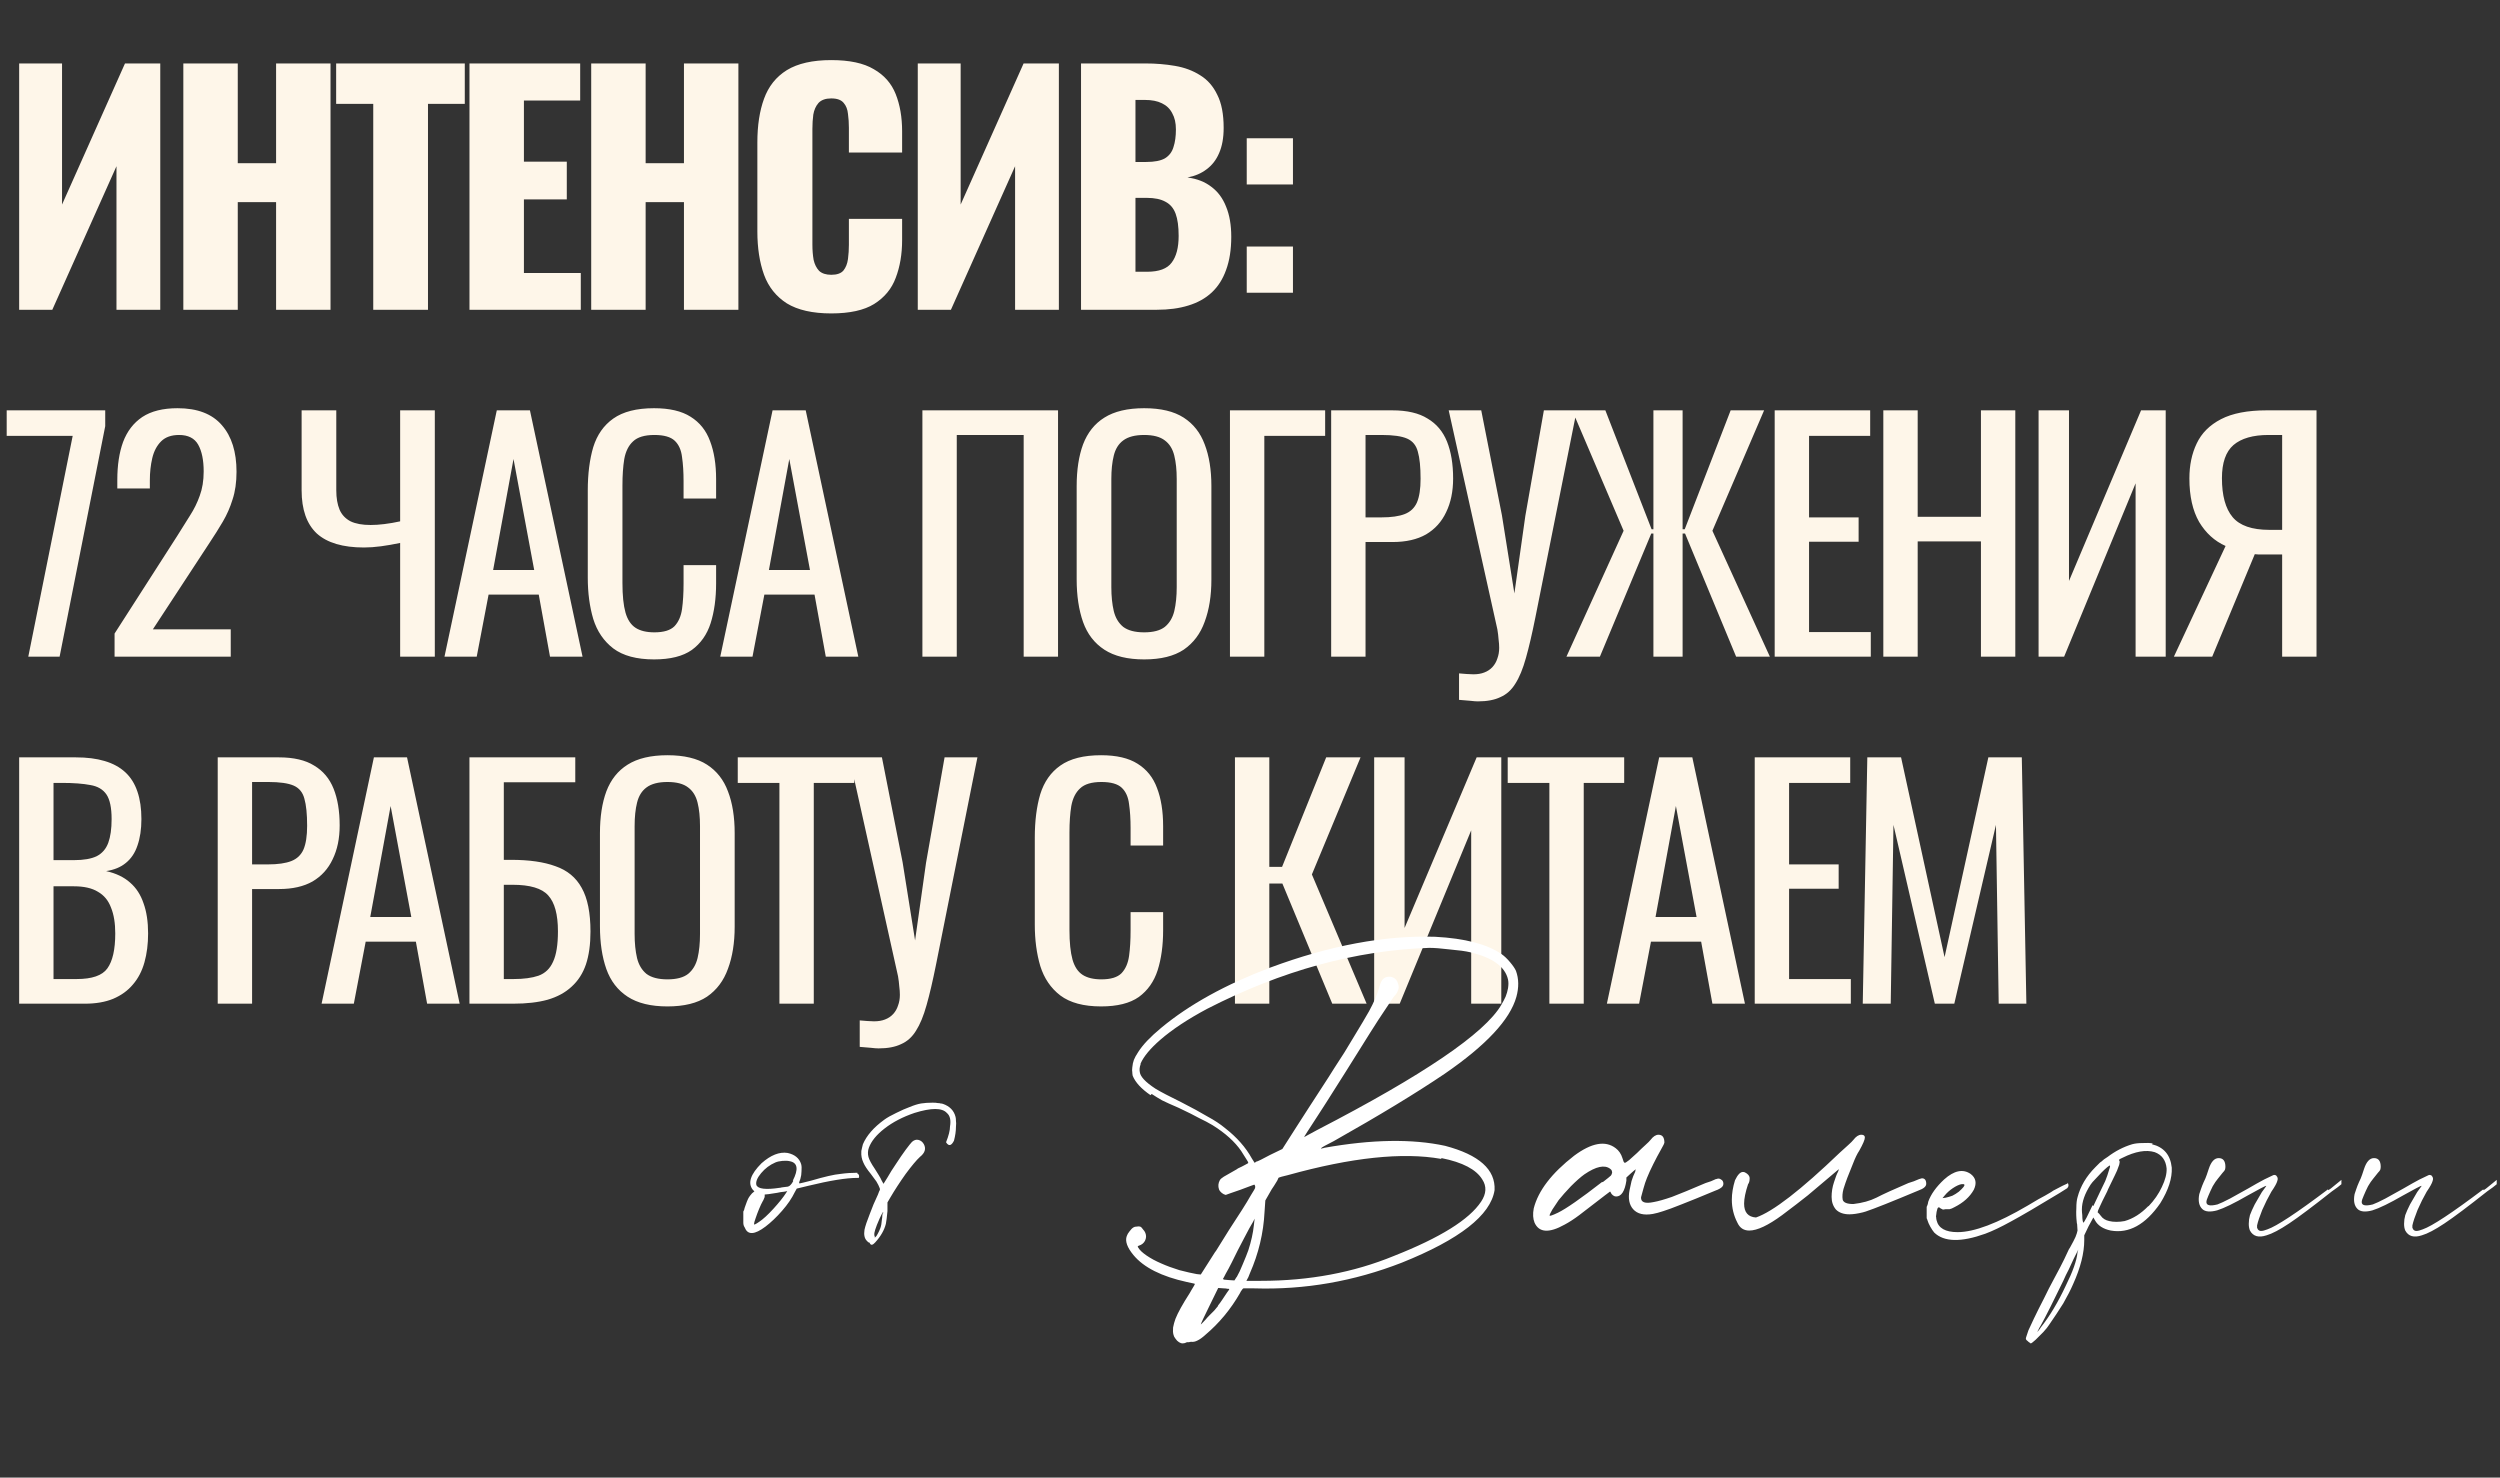 <?xml version="1.0" encoding="UTF-8"?> <svg xmlns="http://www.w3.org/2000/svg" width="670" height="396" viewBox="0 0 670 396" fill="none"><rect x="0" y="0" width="670" height="396" fill="#333333" stroke="none"/><path d="M7.58 175.988L19.479 116.818H1.793V109.972H28.2V114.21L15.974 175.988H7.58ZM30.705 175.988V169.794L47.494 143.632C48.744 141.676 49.885 139.855 50.917 138.171C52.004 136.487 52.873 134.721 53.526 132.873C54.232 130.972 54.585 128.798 54.585 126.353C54.585 123.311 54.096 120.92 53.118 119.181C52.14 117.443 50.428 116.573 47.983 116.573C45.919 116.573 44.316 117.144 43.175 118.285C42.034 119.426 41.246 120.92 40.811 122.767C40.377 124.615 40.159 126.598 40.159 128.717V130.917H31.439V128.635C31.439 124.669 31.955 121.273 32.987 118.448C34.074 115.568 35.785 113.34 38.122 111.765C40.512 110.189 43.664 109.401 47.576 109.401C52.901 109.401 56.867 110.922 59.475 113.965C62.083 116.953 63.387 121.11 63.387 126.435C63.387 129.26 63.034 131.732 62.328 133.851C61.676 135.971 60.806 137.954 59.72 139.801C58.633 141.648 57.438 143.55 56.134 145.506L40.974 168.653H61.839V175.988H30.705ZM107.24 175.988V145.506C105.446 145.887 103.735 146.185 102.105 146.403C100.475 146.62 98.954 146.729 97.541 146.729C91.89 146.729 87.679 145.479 84.908 142.98C82.191 140.426 80.833 136.568 80.833 131.406V109.972H90.124V131.406C90.124 133.471 90.423 135.21 91.021 136.623C91.618 137.981 92.596 139.013 93.955 139.72C95.313 140.372 97.106 140.698 99.334 140.698C100.475 140.698 101.697 140.616 103.001 140.453C104.36 140.29 105.772 140.046 107.24 139.72V109.972H116.531V175.988H107.24ZM119.121 175.988L133.139 109.972H142.023L156.123 175.988H147.402L144.386 159.361H130.939L127.76 175.988H119.121ZM132.161 152.76H143.164L137.622 123.012L132.161 152.76ZM175.291 176.721C170.618 176.721 166.978 175.743 164.37 173.787C161.816 171.831 160.023 169.196 158.99 165.882C158.012 162.567 157.523 158.872 157.523 154.797V131.488C157.523 127.033 158.012 123.148 158.99 119.833C160.023 116.519 161.816 113.965 164.37 112.172C166.978 110.325 170.618 109.401 175.291 109.401C179.42 109.401 182.68 110.162 185.071 111.683C187.516 113.204 189.255 115.378 190.287 118.203C191.374 121.029 191.917 124.424 191.917 128.391V133.607H183.196V128.961C183.196 126.516 183.061 124.37 182.789 122.523C182.572 120.621 181.92 119.154 180.833 118.122C179.746 117.089 177.926 116.573 175.372 116.573C172.764 116.573 170.863 117.144 169.667 118.285C168.472 119.371 167.684 120.947 167.304 123.012C166.978 125.022 166.815 127.386 166.815 130.102V156.264C166.815 159.579 167.086 162.214 167.63 164.17C168.173 166.072 169.069 167.43 170.319 168.245C171.569 169.06 173.253 169.468 175.372 169.468C177.872 169.468 179.665 168.924 180.751 167.838C181.838 166.697 182.517 165.148 182.789 163.192C183.061 161.236 183.196 158.954 183.196 156.346V151.456H191.917V156.346C191.917 160.367 191.428 163.926 190.45 167.023C189.472 170.065 187.788 172.456 185.397 174.195C183.006 175.879 179.638 176.721 175.291 176.721ZM193.029 175.988L207.048 109.972H215.931L230.031 175.988H221.311L218.295 159.361H204.847L201.669 175.988H193.029ZM206.07 152.76H217.072L211.53 123.012L206.07 152.76ZM247.204 175.988V109.972H283.553V175.988H274.344V116.573H256.413V175.988H247.204ZM306.64 176.721C302.185 176.721 298.626 175.852 295.963 174.113C293.301 172.375 291.399 169.902 290.258 166.697C289.117 163.437 288.547 159.633 288.547 155.286V130.265C288.547 125.919 289.117 122.197 290.258 119.1C291.454 115.948 293.355 113.558 295.963 111.928C298.626 110.243 302.185 109.401 306.64 109.401C311.096 109.401 314.627 110.243 317.235 111.928C319.843 113.612 321.718 116.003 322.859 119.1C324.054 122.197 324.652 125.919 324.652 130.265V155.368C324.652 159.66 324.054 163.409 322.859 166.615C321.718 169.821 319.843 172.32 317.235 174.113C314.627 175.852 311.096 176.721 306.64 176.721ZM306.64 169.468C309.085 169.468 310.933 168.979 312.182 168.001C313.432 166.968 314.274 165.556 314.709 163.763C315.143 161.915 315.361 159.769 315.361 157.324V128.391C315.361 125.946 315.143 123.854 314.709 122.115C314.274 120.322 313.432 118.964 312.182 118.04C310.933 117.062 309.085 116.573 306.64 116.573C304.195 116.573 302.321 117.062 301.016 118.04C299.767 118.964 298.925 120.322 298.49 122.115C298.055 123.854 297.838 125.946 297.838 128.391V157.324C297.838 159.769 298.055 161.915 298.49 163.763C298.925 165.556 299.767 166.968 301.016 168.001C302.321 168.979 304.195 169.468 306.64 169.468ZM329.629 175.988V109.972H355.139V116.818H338.838V175.988H329.629ZM356.753 175.988V109.972H373.135C377.102 109.972 380.253 110.705 382.589 112.172C384.98 113.585 386.719 115.649 387.805 118.366C388.892 121.083 389.436 124.37 389.436 128.228C389.436 131.705 388.811 134.721 387.561 137.275C386.366 139.828 384.573 141.811 382.182 143.224C379.791 144.583 376.803 145.262 373.217 145.262H365.963V175.988H356.753ZM365.963 138.66H370.201C372.864 138.66 374.955 138.361 376.477 137.764C377.998 137.166 379.085 136.134 379.737 134.666C380.389 133.145 380.715 131.026 380.715 128.309C380.715 125.158 380.47 122.74 379.981 121.056C379.547 119.371 378.596 118.203 377.129 117.551C375.662 116.899 373.38 116.573 370.283 116.573H365.963V138.66ZM391.022 187.561V180.47C391.783 180.525 392.462 180.579 393.06 180.633C393.712 180.688 394.309 180.715 394.853 180.715C395.994 180.715 396.972 180.552 397.787 180.226C398.656 179.9 399.39 179.411 399.987 178.759C400.585 178.107 401.02 177.346 401.291 176.477C401.617 175.607 401.78 174.657 401.78 173.624C401.78 172.918 401.726 172.157 401.617 171.342C401.563 170.527 401.454 169.631 401.291 168.653L388.251 109.972H396.972L402.514 138.09L405.856 159.035L408.79 138.253L413.761 109.972H422.563L411.479 165.474C410.61 169.821 409.768 173.434 408.953 176.314C408.138 179.248 407.187 181.557 406.1 183.241C405.068 184.926 403.736 186.121 402.106 186.828C400.531 187.588 398.52 187.969 396.075 187.969C395.586 187.969 394.88 187.914 393.956 187.806C393.087 187.751 392.109 187.67 391.022 187.561ZM419.804 175.988L435.127 142.246L421.353 109.972H430.237L442.625 141.839H443.114V109.972H450.938V141.839H451.508L463.815 109.972H472.78L458.925 142.246L474.329 175.988H465.282L451.59 142.98H450.938V175.988H443.114V142.98H442.543L428.77 175.988H419.804ZM475.615 175.988V109.972H501.207V116.818H484.825V138.66H498.11V145.18H484.825V169.386H501.37V175.988H475.615ZM504.73 175.988V109.972H513.939V138.497H530.892V109.972H540.101V175.988H530.892V145.099H513.939V175.988H504.73ZM546.34 175.988V109.972H554.49V155.694L573.806 109.972H580.408V175.988H572.339V129.532L553.186 175.988H546.34ZM582.602 175.988L596.457 146.321C593.523 145.017 591.159 142.871 589.366 139.883C587.628 136.84 586.758 132.955 586.758 128.228C586.758 124.696 587.41 121.572 588.714 118.855C590.018 116.084 592.192 113.911 595.235 112.335C598.277 110.759 602.352 109.972 607.46 109.972H620.826V175.988H611.616V148.603H606.4C606.292 148.603 605.938 148.603 605.341 148.603C604.743 148.549 604.39 148.522 604.281 148.522L592.871 175.988H582.602ZM608.193 142.002H611.616V116.573H607.949C603.819 116.573 600.695 117.47 598.576 119.263C596.511 121.056 595.479 124.017 595.479 128.146C595.479 132.819 596.43 136.297 598.332 138.579C600.233 140.861 603.521 142.002 608.193 142.002ZM5.135 268.988V202.972H20.294C23.282 202.972 25.863 203.298 28.037 203.95C30.264 204.602 32.112 205.607 33.579 206.965C35.046 208.323 36.132 210.062 36.839 212.181C37.545 214.246 37.898 216.691 37.898 219.516C37.898 222.233 37.545 224.597 36.839 226.607C36.187 228.563 35.154 230.112 33.742 231.253C32.383 232.394 30.617 233.127 28.444 233.453C31.106 234.051 33.253 235.083 34.883 236.55C36.513 237.963 37.708 239.81 38.469 242.092C39.284 244.32 39.691 247.01 39.691 250.161C39.691 252.986 39.365 255.567 38.713 257.904C38.061 260.24 37.029 262.223 35.616 263.853C34.258 265.483 32.492 266.76 30.319 267.684C28.2 268.553 25.673 268.988 22.739 268.988H5.135ZM14.344 262.386H20.538C24.668 262.386 27.412 261.435 28.77 259.534C30.183 257.578 30.889 254.453 30.889 250.161C30.889 247.39 30.509 245.081 29.748 243.233C29.042 241.332 27.873 239.919 26.244 238.995C24.668 238.017 22.522 237.528 19.805 237.528H14.344V262.386ZM14.344 230.519H19.805C22.413 230.519 24.451 230.166 25.918 229.46C27.384 228.699 28.417 227.503 29.015 225.873C29.612 224.243 29.911 222.124 29.911 219.516C29.911 216.474 29.449 214.273 28.526 212.915C27.602 211.556 26.162 210.714 24.206 210.388C22.25 210.008 19.696 209.818 16.545 209.818H14.344V230.519ZM58.349 268.988V202.972H74.731C78.698 202.972 81.849 203.705 84.185 205.172C86.576 206.585 88.315 208.649 89.401 211.366C90.488 214.083 91.031 217.37 91.031 221.228C91.031 224.705 90.407 227.721 89.157 230.275C87.962 232.828 86.169 234.811 83.778 236.224C81.387 237.583 78.399 238.262 74.813 238.262H67.559V268.988H58.349ZM67.559 231.66H71.797C74.46 231.66 76.551 231.361 78.073 230.764C79.594 230.166 80.681 229.134 81.333 227.666C81.985 226.145 82.311 224.026 82.311 221.309C82.311 218.158 82.066 215.74 81.577 214.056C81.143 212.371 80.192 211.203 78.725 210.551C77.258 209.899 74.976 209.573 71.879 209.573H67.559V231.66ZM86.186 268.988L100.204 202.972H109.088L123.188 268.988H114.467L111.451 252.361H98.004L94.825 268.988H86.186ZM99.226 245.76H110.229L104.687 216.012L99.226 245.76ZM125.811 268.988V202.972H154.174V209.655H135.021V230.438H137.058C141.84 230.438 145.779 231.008 148.876 232.149C152.027 233.236 154.364 235.165 155.885 237.936C157.461 240.707 158.249 244.619 158.249 249.672C158.249 253.095 157.841 256.029 157.026 258.474C156.211 260.865 154.934 262.848 153.196 264.424C151.511 265.999 149.365 267.168 146.757 267.928C144.203 268.635 141.133 268.988 137.547 268.988H125.811ZM135.021 262.386H137.629C140.345 262.386 142.573 262.087 144.312 261.49C146.105 260.838 147.409 259.588 148.224 257.741C149.093 255.893 149.528 253.176 149.528 249.59C149.528 245.081 148.659 241.875 146.92 239.973C145.236 238.072 142.057 237.121 137.384 237.121H135.021V262.386ZM178.88 269.721C174.425 269.721 170.866 268.852 168.203 267.113C165.541 265.375 163.639 262.902 162.498 259.697C161.357 256.437 160.787 252.633 160.787 248.286V223.265C160.787 218.919 161.357 215.197 162.498 212.1C163.694 208.948 165.595 206.558 168.203 204.928C170.866 203.243 174.425 202.401 178.88 202.401C183.335 202.401 186.867 203.243 189.475 204.928C192.083 206.612 193.958 209.003 195.099 212.1C196.294 215.197 196.892 218.919 196.892 223.265V248.368C196.892 252.66 196.294 256.409 195.099 259.615C193.958 262.821 192.083 265.32 189.475 267.113C186.867 268.852 183.335 269.721 178.88 269.721ZM178.88 262.468C181.325 262.468 183.172 261.979 184.422 261.001C185.672 259.968 186.514 258.556 186.949 256.763C187.383 254.915 187.601 252.769 187.601 250.324V221.391C187.601 218.946 187.383 216.854 186.949 215.115C186.514 213.322 185.672 211.964 184.422 211.04C183.172 210.062 181.325 209.573 178.88 209.573C176.435 209.573 174.56 210.062 173.256 211.04C172.007 211.964 171.165 213.322 170.73 215.115C170.295 216.854 170.078 218.946 170.078 221.391V250.324C170.078 252.769 170.295 254.915 170.73 256.763C171.165 258.556 172.007 259.968 173.256 261.001C174.56 261.979 176.435 262.468 178.88 262.468ZM208.883 268.988V209.818H197.718V202.972H228.933V209.818H218.093V268.988H208.883ZM230.407 280.561V273.47C231.168 273.525 231.847 273.579 232.444 273.633C233.096 273.688 233.694 273.715 234.237 273.715C235.378 273.715 236.356 273.552 237.171 273.226C238.041 272.9 238.774 272.411 239.372 271.759C239.97 271.107 240.404 270.346 240.676 269.477C241.002 268.607 241.165 267.657 241.165 266.624C241.165 265.918 241.111 265.157 241.002 264.342C240.948 263.527 240.839 262.631 240.676 261.653L227.636 202.972H236.356L241.899 231.09L245.24 252.035L248.174 231.253L253.146 202.972H261.948L250.864 258.474C249.994 262.821 249.152 266.434 248.337 269.314C247.522 272.248 246.571 274.557 245.485 276.241C244.452 277.926 243.121 279.121 241.491 279.828C239.915 280.588 237.905 280.969 235.46 280.969C234.971 280.969 234.265 280.914 233.341 280.806C232.472 280.751 231.494 280.67 230.407 280.561ZM295.092 269.721C290.419 269.721 286.779 268.743 284.17 266.787C281.617 264.831 279.824 262.196 278.791 258.882C277.813 255.567 277.324 251.872 277.324 247.797V224.488C277.324 220.033 277.813 216.148 278.791 212.833C279.824 209.519 281.617 206.965 284.17 205.172C286.779 203.325 290.419 202.401 295.092 202.401C299.221 202.401 302.481 203.162 304.872 204.683C307.317 206.204 309.056 208.378 310.088 211.203C311.175 214.029 311.718 217.424 311.718 221.391V226.607H302.997V221.961C302.997 219.516 302.862 217.37 302.59 215.523C302.373 213.621 301.721 212.154 300.634 211.122C299.547 210.089 297.727 209.573 295.173 209.573C292.565 209.573 290.663 210.144 289.468 211.285C288.273 212.371 287.485 213.947 287.105 216.012C286.779 218.022 286.616 220.386 286.616 223.102V249.264C286.616 252.579 286.887 255.214 287.431 257.17C287.974 259.072 288.87 260.43 290.12 261.245C291.37 262.06 293.054 262.468 295.173 262.468C297.673 262.468 299.466 261.924 300.552 260.838C301.639 259.697 302.318 258.148 302.59 256.192C302.862 254.236 302.997 251.954 302.997 249.346V244.456H311.718V249.346C311.718 253.367 311.229 256.926 310.251 260.023C309.273 263.065 307.589 265.456 305.198 267.195C302.807 268.879 299.438 269.721 295.092 269.721ZM330.966 268.988V202.972H340.175V232.312H343.598L355.416 202.972H364.626L351.586 234.35L366.256 268.988H357.046L343.68 236.795H340.175V268.988H330.966ZM368.278 268.988V202.972H376.428V248.694L395.744 202.972H402.346V268.988H394.277V222.532L375.124 268.988H368.278ZM415.232 268.988V209.818H404.066V202.972H435.281V209.818H424.442V268.988H415.232ZM430.642 268.988L444.66 202.972H453.543L467.643 268.988H458.923L455.907 252.361H442.459L439.281 268.988H430.642ZM443.682 245.76H454.684L449.142 216.012L443.682 245.76ZM470.267 268.988V202.972H495.858V209.818H479.476V231.66H492.761V238.18H479.476V262.386H496.021V268.988H470.267ZM499.218 268.988L500.441 202.972H509.487L521.142 256.518L532.878 202.972H541.843L543.066 268.988H535.649L534.916 221.065L523.75 268.988H518.534L507.45 221.065L506.716 268.988H499.218Z" fill="#FEF6E9"></path><path d="M5.135 83.019V17.002H16.626V54.819L33.497 17.002H42.951V83.019H31.215V44.55L14.018 83.019H5.135ZM49.133 83.019V17.002H63.721V43.735H73.991V17.002H88.579V83.019H73.991V54.167H63.721V83.019H49.133ZM100.03 83.019V27.842H90.087V17.002H124.562V27.842H114.7V83.019H100.03ZM125.821 83.019V17.002H155.488V26.945H140.41V43.327H151.902V53.434H140.41V73.157H155.651V83.019H125.821ZM158.443 83.019V17.002H173.032V43.735H183.301V17.002H197.89V83.019H183.301V54.167H173.032V83.019H158.443ZM222.777 83.997C217.778 83.997 213.812 83.1 210.878 81.307C207.998 79.46 205.96 76.906 204.765 73.646C203.57 70.332 202.972 66.447 202.972 61.991V38.193C202.972 33.629 203.57 29.716 204.765 26.456C205.96 23.142 207.998 20.588 210.878 18.795C213.812 17.002 217.778 16.106 222.777 16.106C227.667 16.106 231.47 16.921 234.187 18.551C236.958 20.127 238.914 22.354 240.055 25.234C241.196 28.114 241.767 31.428 241.767 35.177V40.882H227.504V34.281C227.504 32.977 227.422 31.727 227.259 30.532C227.151 29.336 226.77 28.358 226.118 27.598C225.466 26.782 224.353 26.375 222.777 26.375C221.256 26.375 220.114 26.782 219.354 27.598C218.647 28.413 218.186 29.445 217.968 30.695C217.805 31.89 217.724 33.167 217.724 34.525V65.577C217.724 67.044 217.832 68.403 218.05 69.652C218.321 70.848 218.81 71.826 219.517 72.586C220.277 73.293 221.364 73.646 222.777 73.646C224.298 73.646 225.385 73.266 226.037 72.505C226.689 71.69 227.096 70.657 227.259 69.408C227.422 68.158 227.504 66.881 227.504 65.577V58.65H241.767V64.355C241.767 68.104 241.196 71.472 240.055 74.461C238.969 77.395 237.04 79.731 234.269 81.47C231.552 83.154 227.721 83.997 222.777 83.997ZM245.962 83.019V17.002H257.454V54.819L274.325 17.002H283.779V83.019H272.043V44.55L254.846 83.019H245.962ZM289.716 83.019V17.002H306.913C309.738 17.002 312.4 17.22 314.9 17.654C317.453 18.089 319.708 18.931 321.664 20.181C323.62 21.376 325.142 23.115 326.228 25.397C327.37 27.625 327.94 30.586 327.94 34.281C327.94 36.943 327.533 39.198 326.717 41.045C325.957 42.838 324.843 44.278 323.376 45.365C321.963 46.452 320.252 47.185 318.241 47.565C320.795 47.891 322.941 48.734 324.68 50.092C326.419 51.396 327.723 53.162 328.592 55.389C329.516 57.617 329.978 60.307 329.978 63.458C329.978 66.881 329.516 69.843 328.592 72.342C327.723 74.787 326.446 76.797 324.761 78.373C323.077 79.949 320.985 81.117 318.486 81.877C316.041 82.638 313.215 83.019 310.01 83.019H289.716ZM304.305 72.831H307.402C310.607 72.831 312.808 72.016 314.003 70.386C315.253 68.756 315.878 66.365 315.878 63.214C315.878 60.714 315.606 58.731 315.063 57.264C314.519 55.797 313.623 54.737 312.373 54.086C311.124 53.379 309.439 53.026 307.32 53.026H304.305V72.831ZM304.305 43.409H307.157C309.385 43.409 311.069 43.083 312.21 42.431C313.351 41.724 314.112 40.719 314.492 39.415C314.927 38.111 315.144 36.535 315.144 34.688C315.144 32.949 314.818 31.51 314.166 30.369C313.569 29.173 312.645 28.277 311.395 27.679C310.2 27.081 308.678 26.782 306.831 26.782H304.305V43.409ZM334.125 49.44V37.052H346.513V49.44H334.125ZM334.125 78.454V66.066H346.513V78.454H334.125Z" fill="#FEF6E9"></path><path d="M229.767 314.297V314.509C229.979 314.58 230.121 314.721 230.191 314.934C230.262 315.146 230.262 315.358 230.191 315.57C230.121 315.712 229.979 315.747 229.767 315.676C226.796 315.676 222.41 316.384 216.61 317.798L213.532 318.541L213.002 319.496C212.224 321.123 211.092 322.786 209.606 324.483C208.121 326.181 206.635 327.596 205.15 328.728C202.25 330.921 200.41 331.027 199.632 329.046C199.491 328.834 199.385 328.622 199.314 328.409C199.243 328.197 199.208 327.949 199.208 327.667C199.208 327.384 199.208 326.995 199.208 326.499V324.695C199.208 324.695 199.278 324.554 199.42 324.271C199.491 323.917 199.597 323.564 199.738 323.21C199.88 322.786 200.021 322.396 200.163 322.043C200.304 321.689 200.41 321.441 200.481 321.3C200.623 321.017 200.799 320.734 201.012 320.451C201.224 320.168 201.401 319.956 201.542 319.814L202.179 319.284L201.754 318.86C200.34 317.091 201.118 314.721 204.089 311.75C206.565 309.557 208.899 308.638 211.092 308.991C213.002 309.416 214.204 310.406 214.7 311.962C214.841 312.458 214.876 313.094 214.806 313.872C214.806 314.58 214.7 315.287 214.487 315.995C214.346 316.348 214.24 316.631 214.169 316.843C214.169 317.056 214.204 317.162 214.275 317.162C214.346 317.162 214.664 317.091 215.23 316.95C215.796 316.808 216.503 316.631 217.352 316.419C220.96 315.358 223.577 314.757 225.204 314.615C226.69 314.403 228.211 314.297 229.767 314.297ZM210.667 319.708L210.986 319.178L210.667 319.284C210.385 319.355 209.889 319.425 209.182 319.496C208.545 319.638 207.944 319.744 207.378 319.814C206.812 319.885 206.352 319.956 205.999 320.027L204.938 320.133V320.663C204.938 320.805 204.867 321.017 204.725 321.3C204.655 321.512 204.549 321.724 204.407 321.937C204.124 322.432 203.806 323.104 203.452 323.953C203.098 324.802 202.78 325.65 202.497 326.499C202.214 327.277 202.073 327.808 202.073 328.091C202.073 328.303 202.532 328.091 203.452 327.454C204.513 326.747 205.786 325.58 207.272 323.953C208.758 322.326 209.889 320.911 210.667 319.708ZM212.577 316.419H212.471C214.028 313.377 213.78 311.644 211.729 311.22C211.163 311.078 210.491 311.043 209.712 311.114C208.934 311.184 208.298 311.326 207.803 311.538C206.317 312.175 205.044 313.13 203.983 314.403C202.922 315.676 202.497 316.737 202.709 317.586C203.134 318.647 205.221 318.895 208.97 318.329C209.111 318.329 209.288 318.294 209.5 318.223C210.278 318.152 210.844 318.081 211.198 318.011C211.552 317.869 211.799 317.692 211.941 317.48C212.153 317.268 212.365 316.95 212.577 316.525C212.577 316.454 212.577 316.419 212.577 316.419ZM253.543 306.126C254.25 304.358 254.604 302.943 254.604 301.882C254.887 300.184 254.604 298.982 253.755 298.274C252.482 296.86 249.581 296.86 245.054 298.274C241.942 299.336 239.289 300.715 237.096 302.413C234.903 304.11 233.488 305.844 232.852 307.612C232.569 308.39 232.533 309.204 232.745 310.053C232.958 310.831 233.524 311.892 234.443 313.236C234.797 313.802 235.151 314.368 235.504 314.934C235.858 315.499 236.106 315.959 236.247 316.313L236.778 317.268L237.839 315.57C238.475 314.438 239.253 313.2 240.173 311.856C241.093 310.442 241.942 309.204 242.72 308.143C243.569 307.011 244.134 306.303 244.417 306.02C244.983 305.525 245.549 305.348 246.115 305.49C246.752 305.631 247.247 306.02 247.601 306.657C248.237 307.86 247.884 308.991 246.54 310.053C245.62 310.901 244.347 312.422 242.72 314.615C241.163 316.808 239.784 318.93 238.581 320.982L237.839 322.255V324.589C237.768 325.297 237.697 325.969 237.626 326.605C237.556 327.171 237.485 327.631 237.414 327.985C236.99 329.683 236.035 331.345 234.549 332.972C233.913 333.679 233.453 333.785 233.17 333.29C233.099 333.078 232.993 332.972 232.852 332.972C232.781 332.972 232.71 332.937 232.639 332.866C232.569 332.795 232.463 332.689 232.321 332.548C231.684 331.911 231.472 330.921 231.684 329.576C231.897 328.586 232.356 327.207 233.064 325.438C233.7 323.67 234.443 321.901 235.292 320.133C235.434 319.779 235.54 319.496 235.61 319.284C235.752 319.072 235.823 318.895 235.823 318.753C235.823 318.612 235.787 318.47 235.717 318.329C235.575 317.905 235.292 317.339 234.868 316.631C234.372 315.924 233.877 315.252 233.382 314.615C232.392 313.413 231.72 312.387 231.366 311.538C230.942 310.618 230.765 309.663 230.836 308.673V308.461C230.906 308.107 230.977 307.789 231.048 307.506C231.118 307.152 231.189 306.869 231.26 306.657C232.25 304.323 234.16 302.13 236.99 300.078C237.768 299.512 238.829 298.911 240.173 298.274C241.588 297.567 242.79 297.037 243.781 296.683C244.983 296.188 246.009 295.869 246.858 295.728C247.778 295.586 248.803 295.516 249.935 295.516C250.572 295.516 251.032 295.551 251.314 295.622C251.668 295.622 251.916 295.657 252.057 295.728C252.269 295.728 252.482 295.763 252.694 295.834C254.533 296.471 255.665 297.638 256.089 299.336C256.16 299.619 256.195 299.972 256.195 300.397C256.266 300.75 256.266 301.281 256.195 301.988C256.195 303.12 256.019 304.358 255.665 305.702C254.958 307.117 254.25 307.258 253.543 306.126ZM236.565 325.12L236.672 325.226C236.813 324.448 236.495 324.908 235.717 326.605C235.151 327.879 234.762 328.869 234.549 329.576C234.337 330.213 234.266 330.708 234.337 331.062C234.337 331.203 234.372 331.31 234.443 331.38C234.443 331.451 234.443 331.522 234.443 331.593C234.443 331.663 234.443 331.699 234.443 331.699C234.443 331.699 234.479 331.663 234.549 331.593C234.62 331.522 234.726 331.416 234.868 331.274C234.938 331.133 235.045 330.956 235.186 330.744C235.469 330.249 235.717 329.718 235.929 329.152C236.141 328.586 236.282 327.808 236.353 326.818C236.424 326.464 236.459 326.11 236.459 325.757C236.53 325.403 236.565 325.191 236.565 325.12ZM308.655 293.181L308.336 293.5C305.86 291.802 304.269 290.069 303.561 288.3C303.491 287.947 303.455 287.628 303.455 287.345C303.384 287.062 303.384 286.638 303.455 286.072C303.526 285.294 303.667 284.622 303.88 284.056C304.092 283.49 304.481 282.783 305.047 281.934C306.249 280.024 308.301 277.866 311.201 275.461C318.699 269.236 328.426 263.86 340.381 259.333C356.368 253.391 371.117 250.632 384.628 251.056C392.622 251.481 398.564 253.037 402.454 255.725C403.162 256.22 403.905 256.928 404.683 257.847C405.461 258.767 405.991 259.545 406.274 260.181C407.053 262.304 407.088 264.638 406.381 267.185C404.683 273.268 398.281 280.13 387.175 287.77C379.535 292.934 369.632 298.946 357.464 305.808C356.545 306.303 355.731 306.728 355.024 307.081C354.387 307.435 354.069 307.647 354.069 307.718C353.998 307.789 354.034 307.824 354.175 307.824C354.317 307.753 354.458 307.718 354.6 307.718C354.741 307.647 354.847 307.612 354.918 307.612C367.651 305.348 378.439 305.172 387.281 307.081C396.406 309.487 400.827 313.448 400.545 318.966C399.483 325.686 391.207 332.158 375.715 338.383C362.841 343.406 349.648 345.705 336.137 345.281C335.429 345.281 334.793 345.281 334.227 345.281C333.732 345.281 333.413 345.281 333.272 345.281C333.13 345.281 332.883 345.564 332.529 346.129C332.458 346.271 332.387 346.412 332.317 346.554C329.841 350.869 326.764 354.583 323.085 357.695C322.236 358.473 321.494 359.004 320.857 359.287C320.291 359.57 319.761 359.676 319.265 359.605C319.053 359.605 318.841 359.641 318.629 359.711C318.417 359.711 318.24 359.711 318.098 359.711C317.32 360.136 316.613 360.136 315.976 359.711C315.622 359.499 315.304 359.181 315.021 358.756C314.738 358.403 314.561 358.049 314.491 357.695C314.349 357.2 314.314 356.563 314.384 355.785C314.526 355.007 314.738 354.229 315.021 353.451C315.658 351.824 316.931 349.525 318.841 346.554C318.982 346.342 319.124 346.094 319.265 345.811C319.548 345.387 319.761 345.033 319.902 344.75C320.114 344.396 320.22 344.184 320.22 344.113C320.22 344.043 320.008 343.972 319.584 343.901C319.159 343.83 318.664 343.724 318.098 343.583C311.307 342.097 306.532 339.692 303.774 336.367C302.076 334.316 301.475 332.618 301.97 331.274C302.111 330.85 302.359 330.425 302.712 330.001C303.066 329.506 303.42 329.152 303.774 328.94C303.986 328.798 304.269 328.728 304.622 328.728C304.976 328.657 305.294 328.657 305.577 328.728C305.86 328.869 306.108 329.117 306.32 329.47C306.603 329.753 306.815 330.072 306.957 330.425C307.24 331.133 307.204 331.84 306.851 332.548C306.497 333.184 305.966 333.609 305.259 333.821C305.047 333.892 304.941 333.962 304.941 334.033C304.87 334.033 304.905 334.139 305.047 334.351C305.401 334.988 306.143 335.695 307.275 336.474C308.407 337.252 309.716 337.959 311.201 338.596C312.616 339.232 314.243 339.834 316.082 340.4C317.992 340.895 319.548 341.248 320.751 341.461L321.812 341.567L325.526 335.731C325.597 335.589 325.703 335.448 325.844 335.306C326.905 333.609 328.072 331.734 329.346 329.683C330.69 327.631 331.857 325.827 332.847 324.271C333.838 322.715 334.651 321.371 335.288 320.239C335.995 319.107 336.349 318.506 336.349 318.435C336.42 318.152 336.42 317.94 336.349 317.798C336.278 317.586 336.207 317.48 336.137 317.48C336.066 317.48 335.677 317.622 334.969 317.905C334.262 318.187 333.413 318.506 332.423 318.86C331.362 319.213 330.442 319.532 329.664 319.814C328.957 320.097 328.568 320.239 328.497 320.239C328.143 320.168 327.789 319.991 327.436 319.708C327.082 319.425 326.834 319.107 326.693 318.753C326.41 317.905 326.481 317.091 326.905 316.313C327.047 316.03 327.4 315.712 327.966 315.358C328.532 315.004 329.523 314.438 330.937 313.66C331.22 313.519 331.503 313.342 331.786 313.13C332.564 312.776 333.201 312.458 333.696 312.175C334.262 311.892 334.545 311.715 334.545 311.644C334.545 311.503 334.333 311.114 333.908 310.477C333.484 309.77 333.06 309.098 332.635 308.461C330.937 305.985 328.391 303.686 324.995 301.564C323.934 300.927 322.732 300.291 321.388 299.654C320.114 298.946 318.275 298.027 315.87 296.895C313.889 296.046 312.404 295.374 311.413 294.879C310.423 294.313 309.503 293.747 308.655 293.181ZM326.481 349.949H326.375C326.728 349.525 327.117 348.994 327.542 348.358C328.037 347.65 328.461 347.014 328.815 346.448C329.24 345.882 329.452 345.564 329.452 345.493C329.452 345.422 329.275 345.387 328.921 345.387C328.638 345.316 328.32 345.281 327.966 345.281L326.481 345.174L324.146 349.949C323.51 351.293 322.944 352.461 322.449 353.451C322.024 354.371 321.812 354.866 321.812 354.936C321.812 355.007 322.236 354.583 323.085 353.663C323.368 353.309 323.722 352.92 324.146 352.496C324.571 352.071 324.995 351.647 325.42 351.223C325.844 350.727 326.198 350.303 326.481 349.949ZM331.362 342.31L331.468 342.203C331.963 341.355 332.494 340.223 333.06 338.808C333.696 337.322 334.191 336.084 334.545 335.094C335.323 332.689 335.818 330.461 336.031 328.409L336.243 326.605L335.818 327.454C335.323 328.232 334.51 329.718 333.378 331.911C332.246 334.033 331.15 336.191 330.088 338.383C329.523 339.515 328.992 340.506 328.497 341.355C328.072 342.203 327.825 342.663 327.754 342.734C327.754 342.805 327.86 342.875 328.072 342.946C328.285 342.946 328.674 342.982 329.24 343.052L330.831 343.158L331.362 342.31ZM386.326 310.371L386.22 310.583C375.892 308.744 362.204 310.194 345.156 314.934C344.519 315.075 343.953 315.216 343.458 315.358C342.963 315.499 342.68 315.606 342.609 315.676C342.609 315.747 342.503 315.995 342.291 316.419C342.079 316.773 341.796 317.233 341.442 317.798C341.23 318.081 341.018 318.4 340.805 318.753L339.108 321.724L338.895 324.802C338.613 330.461 337.304 335.943 334.969 341.248C334.828 341.602 334.687 341.956 334.545 342.31C334.262 342.805 334.121 343.088 334.121 343.158C334.05 343.158 334.014 343.194 334.014 343.264C334.085 343.264 334.156 343.264 334.227 343.264C334.368 343.264 334.545 343.264 334.757 343.264C334.969 343.264 335.359 343.264 335.924 343.264C336.561 343.264 337.233 343.264 337.94 343.264C350.886 343.264 362.77 341.036 373.593 336.58C385.972 331.699 393.754 326.853 396.937 322.043C398.352 319.921 398.458 317.94 397.255 316.101C395.628 313.413 391.985 311.503 386.326 310.371ZM305.684 285.011V285.223C305.401 286.001 305.33 286.709 305.471 287.345C305.542 287.911 305.896 288.548 306.532 289.255C307.24 290.033 308.301 290.882 309.716 291.802C311.13 292.651 313.429 293.853 316.613 295.41C319.513 296.895 321.847 298.168 323.616 299.229C325.455 300.22 327.011 301.246 328.285 302.307C331.468 304.782 333.873 307.506 335.5 310.477L336.243 311.644L336.667 311.326C336.809 311.326 337.233 311.149 337.94 310.795C338.648 310.442 339.461 310.017 340.381 309.522L343.67 307.93L345.156 305.596C345.651 304.818 346.465 303.545 347.596 301.776C348.516 300.361 349.471 298.876 350.461 297.319C351.593 295.551 352.831 293.641 354.175 291.59C355.519 289.538 356.651 287.77 357.571 286.284C359.41 283.525 361.178 280.696 362.876 277.796C364.644 274.895 365.989 272.632 366.908 271.005C368.181 268.67 369.066 266.619 369.561 264.85C369.773 264.001 369.985 263.4 370.197 263.046C370.41 262.622 370.693 262.304 371.046 262.091C371.542 261.808 372.072 261.702 372.638 261.773C373.204 261.844 373.699 262.091 374.124 262.516C374.406 262.87 374.583 263.223 374.654 263.577C374.796 263.86 374.866 264.249 374.866 264.744C374.796 265.169 374.654 265.558 374.442 265.911C374.3 266.265 373.982 266.689 373.487 267.185C373.275 267.468 372.567 268.529 371.365 270.368C370.162 272.136 368.783 274.259 367.226 276.734C362.416 284.445 358.455 290.741 355.342 295.622C354.493 296.895 353.786 297.992 353.22 298.911C350.674 302.802 349.436 304.747 349.506 304.747C349.506 304.747 349.825 304.57 350.461 304.217C351.169 303.863 352.018 303.403 353.008 302.837C381.445 288.123 397.892 276.947 402.348 269.307C402.844 268.458 403.233 267.715 403.516 267.079C403.799 266.371 404.011 265.628 404.152 264.85C404.223 264.355 404.258 263.931 404.258 263.577C404.258 263.223 404.223 262.87 404.152 262.516C403.374 259.05 399.979 256.609 393.966 255.194C392.763 254.911 390.959 254.664 388.554 254.452C386.22 254.169 384.381 254.027 383.037 254.027C363.371 254.664 343.529 260.111 323.51 270.368C318.346 273.127 314.172 275.886 310.989 278.644C308.301 280.979 306.532 283.101 305.684 285.011ZM459.853 315.995H459.959C460.454 315.782 460.878 315.818 461.232 316.101C461.656 316.313 461.869 316.702 461.869 317.268C461.869 317.763 461.55 318.187 460.914 318.541C460.56 318.753 460.171 318.93 459.746 319.072C455.856 320.699 452.814 321.937 450.621 322.786C448.499 323.634 446.872 324.236 445.74 324.589C444.679 324.943 443.759 325.191 442.981 325.332C440.576 325.757 438.808 325.332 437.676 324.059C436.615 322.856 436.296 321.159 436.721 318.966C436.862 318.258 437.039 317.445 437.251 316.525C437.534 315.606 437.853 314.792 438.206 314.085C438.277 313.872 438.313 313.696 438.313 313.554C438.383 313.413 438.419 313.342 438.419 313.342C438.419 313.342 438.277 313.448 437.994 313.66C437.782 313.872 437.499 314.12 437.145 314.403L435.872 315.57V316.419C435.448 319.249 434.528 320.663 433.113 320.663C432.83 320.663 432.547 320.557 432.264 320.345C431.981 320.133 431.769 319.85 431.628 319.496C431.628 319.425 431.592 319.39 431.522 319.39C431.522 319.319 431.486 319.319 431.415 319.39C431.345 319.461 431.203 319.567 430.991 319.708C430.779 319.85 430.496 320.062 430.142 320.345C429.788 320.628 429.329 320.982 428.763 321.406C426.499 323.175 424.66 324.589 423.245 325.65C421.83 326.712 420.522 327.56 419.319 328.197C415.146 330.531 412.457 330.355 411.255 327.667C410.83 326.605 410.76 325.332 411.043 323.847C412.245 319.107 415.853 314.403 421.866 309.734C426.534 306.268 430.248 305.596 433.007 307.718C433.856 308.355 434.457 309.239 434.811 310.371C434.952 310.725 435.059 311.043 435.129 311.326C435.271 311.538 435.377 311.644 435.448 311.644C435.589 311.644 435.978 311.397 436.615 310.901C437.251 310.335 437.959 309.699 438.737 308.991C439.515 308.213 440.258 307.506 440.965 306.869C441.673 306.233 442.132 305.773 442.345 305.49C443.052 304.57 443.759 304.11 444.467 304.11C445.528 304.11 446.058 304.818 446.058 306.233C445.988 306.516 445.846 306.834 445.634 307.188C445.493 307.471 445.28 307.86 444.997 308.355C444.431 309.345 443.795 310.548 443.087 311.962C442.38 313.377 441.814 314.615 441.39 315.676C441.036 316.525 440.718 317.48 440.435 318.541C440.152 319.532 439.94 320.31 439.798 320.876C439.727 322.22 440.859 322.644 443.194 322.149C444.396 321.937 446.023 321.477 448.075 320.769C450.126 319.991 453.132 318.753 457.094 317.056C458.084 316.773 459.004 316.419 459.853 315.995ZM429.399 316.737L429.506 316.843C430.142 316.348 430.637 315.959 430.991 315.676C431.345 315.393 431.592 315.181 431.734 315.04C431.875 314.827 431.946 314.686 431.946 314.615C432.017 314.474 432.052 314.368 432.052 314.297C432.052 314.085 432.017 313.908 431.946 313.766C431.946 313.625 431.805 313.448 431.522 313.236C430.036 312.104 427.737 312.599 424.625 314.721C423.634 315.429 422.432 316.49 421.017 317.905C419.673 319.319 418.576 320.557 417.727 321.618C417.162 322.467 416.596 323.316 416.03 324.165C415.535 325.014 415.287 325.544 415.287 325.757C415.287 325.969 416.03 325.721 417.515 325.014C419.708 323.953 423.67 321.194 429.399 316.737ZM495.645 325.438C494.089 325.438 492.886 325.014 492.037 324.165C491.259 323.245 490.87 322.114 490.87 320.769C490.87 319.425 491.082 318.117 491.507 316.843C491.931 315.499 492.285 314.58 492.568 314.085C492.709 313.802 492.78 313.554 492.78 313.342C492.709 313.342 492.674 313.377 492.674 313.448L484.504 320.345C482.735 321.76 480.436 323.528 477.607 325.65C473.858 328.409 470.922 329.789 468.8 329.789C467.314 329.789 466.253 329.081 465.616 327.667C464.626 325.757 464.131 323.705 464.131 321.512C464.131 319.885 464.414 318.152 464.98 316.313C465.687 314.827 466.395 314.085 467.102 314.085C467.314 314.085 467.491 314.12 467.632 314.191C468.481 314.615 468.906 315.146 468.906 315.782C468.906 316.49 468.764 317.02 468.481 317.374C467.774 319.496 467.42 321.229 467.42 322.573C467.42 324.908 468.481 326.146 470.604 326.287C475.131 324.731 482.629 318.93 493.099 308.885C493.877 308.178 494.619 307.506 495.327 306.869C496.034 306.233 496.494 305.773 496.706 305.49C497.414 304.57 498.121 304.11 498.828 304.11C499.465 304.11 499.783 304.358 499.783 304.853C499.783 305.419 499.288 306.586 498.298 308.355C497.732 309.204 497.166 310.371 496.6 311.856C496.034 313.342 495.539 314.58 495.115 315.57C494.761 316.49 494.407 317.515 494.054 318.647C493.771 319.708 493.7 320.663 493.841 321.512C494.054 322.29 495.008 322.679 496.706 322.679C499.111 322.396 501.163 321.831 502.861 320.982C504.629 320.062 507.494 318.753 511.455 317.056C512.446 316.773 513.401 316.419 514.32 315.995L515.063 315.782C515.841 315.782 516.23 316.278 516.23 317.268C516.23 317.975 515.523 318.577 514.108 319.072C507.034 322.043 502.33 323.917 499.996 324.695L499.253 324.908C497.838 325.261 496.635 325.438 495.645 325.438ZM554.124 317.162L554.018 316.95C554.23 317.091 554.336 317.303 554.336 317.586C554.407 317.798 554.301 318.081 554.018 318.435L552.002 319.708C546.06 323.316 541.709 325.863 538.951 327.348C536.263 328.834 533.964 329.93 532.054 330.638C525.546 332.972 520.983 332.866 518.366 330.319C518.012 329.895 517.658 329.364 517.305 328.728C516.951 328.091 516.703 327.525 516.562 327.03C516.491 326.888 516.456 326.782 516.456 326.712C516.385 326.57 516.35 326.499 516.35 326.499C516.35 326.499 516.35 326.358 516.35 326.075C516.35 325.721 516.35 325.368 516.35 325.014C516.35 324.589 516.35 324.236 516.35 323.953C516.35 323.67 516.35 323.493 516.35 323.422C516.35 323.422 516.385 323.351 516.456 323.21C516.597 322.927 516.703 322.538 516.774 322.043C517.481 320.062 518.896 318.081 521.018 316.101C523.706 313.696 526.076 313.2 528.128 314.615C529.542 315.676 529.825 317.091 528.976 318.86C527.915 320.769 526.182 322.326 523.777 323.528C523.282 323.811 522.858 323.988 522.504 324.059C522.221 324.059 521.867 324.059 521.443 324.059C521.16 324.13 520.948 324.165 520.806 324.165C520.665 324.165 520.559 324.13 520.488 324.059C520.346 323.988 520.205 323.917 520.063 323.847C519.78 323.564 519.568 323.493 519.427 323.634C519.285 323.705 519.144 324.094 519.002 324.802C518.932 325.155 518.896 325.438 518.896 325.65C518.825 325.863 518.825 326.075 518.896 326.287C518.896 326.499 518.932 326.747 519.002 327.03C519.497 329.152 521.372 330.213 524.626 330.213C529.083 330.213 535.343 327.843 543.407 323.104C544.256 322.609 545.211 322.043 546.272 321.406C547.616 320.699 548.748 320.062 549.668 319.496C549.88 319.355 550.092 319.213 550.304 319.072C552.285 318.011 553.558 317.374 554.124 317.162ZM521.124 320.451L520.594 321.088L521.443 320.982C522.079 320.84 522.681 320.663 523.247 320.451C523.812 320.168 524.378 319.814 524.944 319.39C525.51 318.895 525.935 318.47 526.218 318.117C526.713 317.48 526.501 317.233 525.581 317.374C524.944 317.515 524.202 317.869 523.353 318.435C522.504 319.001 521.761 319.673 521.124 320.451ZM576.937 306.445L576.724 306.657C579.908 307.435 581.676 309.522 582.03 312.917C582.171 315.747 581.146 318.93 578.953 322.467C574.991 328.197 570.57 330.638 565.689 329.789C563.638 329.364 562.223 328.445 561.445 327.03L561.02 326.287L559.747 328.622L558.58 331.062V332.335C558.58 335.802 557.59 339.728 555.609 344.113C554.972 345.599 554.088 347.332 552.956 349.313C551.754 351.223 550.516 353.097 549.242 354.936C548.889 355.502 548.358 356.174 547.651 356.952C546.873 357.731 546.165 358.438 545.529 359.075C544.821 359.711 544.397 360.03 544.255 360.03C544.185 360.03 544.078 359.959 543.937 359.817C543.795 359.747 543.654 359.641 543.512 359.499C543.442 359.428 543.406 359.393 543.406 359.393C543.194 359.252 543.053 359.11 542.982 358.969C542.911 358.898 542.911 358.721 542.982 358.438C542.982 358.367 543.017 358.261 543.088 358.12C543.23 357.625 543.406 357.094 543.619 356.528C543.831 356.033 544.326 354.972 545.104 353.345C545.882 351.718 546.766 349.949 547.757 348.039C548.676 346.129 549.525 344.467 550.303 343.052C550.728 342.203 551.329 341.072 552.107 339.657C552.885 338.171 553.593 336.721 554.229 335.306C554.371 334.953 554.548 334.634 554.76 334.351C555.467 333.078 555.963 332.123 556.246 331.486C556.528 330.779 556.705 330.213 556.776 329.789C556.776 329.364 556.741 328.798 556.67 328.091C556.599 327.879 556.564 327.667 556.564 327.454C556.422 326.252 556.387 325.049 556.458 323.847C556.458 322.573 556.564 321.583 556.776 320.876C557.554 317.905 559.146 315.216 561.551 312.811L562.824 311.538C562.824 311.538 562.93 311.467 563.143 311.326C563.355 311.114 563.602 310.901 563.885 310.689C564.239 310.477 564.557 310.265 564.84 310.053C566.892 308.496 569.085 307.364 571.419 306.657C572.197 306.445 573.117 306.339 574.178 306.339C575.31 306.268 576.229 306.303 576.937 306.445ZM556.776 335.625L556.988 334.882L555.715 337.429C555.361 338.136 554.937 339.056 554.442 340.187C553.876 341.248 553.381 342.274 552.956 343.264C551.824 345.528 550.693 347.827 549.561 350.162C548.429 352.425 547.545 354.123 546.908 355.255C546.625 355.679 546.413 356.068 546.271 356.422C546.059 356.776 545.953 356.952 545.953 356.952C545.953 356.952 545.988 356.917 546.059 356.846C546.13 356.846 546.236 356.74 546.377 356.528C546.519 356.387 546.696 356.139 546.908 355.785C549.313 352.744 551.541 349.03 553.593 344.644C555.503 340.824 556.564 337.818 556.776 335.625ZM560.808 322.998L561.02 323.21C561.657 321.866 562.258 320.593 562.824 319.39C563.461 318.117 563.921 317.162 564.204 316.525C564.628 315.464 564.946 314.544 565.159 313.766C565.442 312.988 565.548 312.528 565.477 312.387C565.406 312.316 565.159 312.458 564.734 312.811C564.31 313.165 563.815 313.625 563.249 314.191C562.683 314.757 562.117 315.358 561.551 315.995C560.985 316.561 560.561 317.056 560.278 317.48C558.721 319.885 557.943 322.114 557.943 324.165C557.943 324.589 557.979 325.085 558.049 325.65C558.049 326.216 558.085 326.712 558.155 327.136C558.226 327.49 558.297 327.667 558.368 327.667C558.438 327.667 558.721 327.207 559.217 326.287C559.641 325.368 560.172 324.271 560.808 322.998ZM575.769 323.21V323.316C577.326 321.689 578.528 319.956 579.377 318.117C580.297 316.207 580.721 314.544 580.65 313.13C580.438 310.937 579.377 309.487 577.467 308.779C575.133 308.072 572.268 308.567 568.872 310.265C568.377 310.477 568.059 310.654 567.917 310.795C567.847 310.866 567.882 310.972 568.024 311.114C568.094 311.255 568.094 311.467 568.024 311.75C568.024 311.962 567.917 312.316 567.705 312.811C567.564 313.307 567.245 314.049 566.75 315.04C566.326 315.959 565.725 317.197 564.946 318.753C564.876 318.895 564.805 319.072 564.734 319.284C564.239 320.274 563.815 321.123 563.461 321.831C563.178 322.467 562.93 322.998 562.718 323.422C562.506 323.847 562.364 324.165 562.294 324.377C562.223 324.589 562.188 324.766 562.188 324.908C562.188 324.978 562.223 325.014 562.294 325.014C562.364 325.085 562.471 325.191 562.612 325.332C562.754 325.474 562.895 325.65 563.036 325.863C563.532 326.57 564.274 327.03 565.265 327.242C565.831 327.384 566.467 327.454 567.175 327.454C567.953 327.454 568.696 327.384 569.403 327.242C571.667 326.605 573.789 325.261 575.769 323.21ZM623.891 318.753L623.997 318.966C624.21 318.824 624.422 318.683 624.634 318.541C625.978 317.48 626.933 316.702 627.499 316.207C627.499 316.49 627.499 316.702 627.499 316.843C627.499 316.985 627.499 317.162 627.499 317.374C626.933 317.869 626.084 318.506 624.952 319.284C619.859 323.316 616.039 326.181 613.493 327.879C610.946 329.576 608.93 330.638 607.445 331.062C605.322 331.769 603.837 331.345 602.988 329.789C602.776 329.294 602.67 328.692 602.67 327.985C602.67 327.207 602.776 326.429 602.988 325.65C603.271 324.872 603.695 323.917 604.261 322.786C604.898 321.654 605.535 320.557 606.171 319.496C606.525 319.001 606.808 318.612 607.02 318.329C607.303 317.975 607.409 317.798 607.338 317.798C607.126 317.798 605.499 318.647 602.457 320.345C598.779 322.467 596.02 323.811 594.181 324.377C592.342 324.872 591.033 324.766 590.255 324.059C589.335 323.21 589.052 321.866 589.406 320.027C589.477 319.814 589.618 319.39 589.831 318.753C590.043 318.117 590.29 317.48 590.573 316.843C590.927 316.136 591.21 315.464 591.422 314.827C591.634 314.12 591.811 313.589 591.953 313.236C592.589 311.326 593.474 310.371 594.605 310.371C595.808 310.371 596.409 311.149 596.409 312.705C596.409 312.917 596.374 313.165 596.303 313.448C596.232 313.66 596.02 313.943 595.666 314.297C595.384 314.651 594.959 315.181 594.393 315.888C593.969 316.384 593.509 317.056 593.014 317.905C592.589 318.753 592.2 319.602 591.847 320.451C591.493 321.229 591.316 321.795 591.316 322.149C591.316 323.068 592.306 323.281 594.287 322.786C595.065 322.503 596.197 321.972 597.683 321.194C599.239 320.345 600.83 319.461 602.457 318.541C604.155 317.551 605.605 316.737 606.808 316.101C608.081 315.464 608.895 315.075 609.248 314.934C609.461 314.863 609.637 314.863 609.779 314.934C609.92 314.934 610.027 315.004 610.097 315.146C610.451 315.499 610.522 315.959 610.309 316.525C610.168 317.091 609.637 318.046 608.718 319.39C607.869 320.876 607.055 322.503 606.277 324.271C605.57 326.04 605.11 327.419 604.898 328.409C604.898 328.692 604.898 328.904 604.898 329.046C604.969 329.187 605.039 329.329 605.11 329.47C605.322 329.753 605.605 329.895 605.959 329.895C606.383 329.895 606.949 329.753 607.657 329.47C610.133 328.622 615.544 325.049 623.891 318.753ZM665.514 318.753L665.62 318.966C665.832 318.824 666.045 318.683 666.257 318.541C667.601 317.48 668.556 316.702 669.122 316.207C669.122 316.49 669.122 316.702 669.122 316.843C669.122 316.985 669.122 317.162 669.122 317.374C668.556 317.869 667.707 318.506 666.575 319.284C661.482 323.316 657.662 326.181 655.115 327.879C652.569 329.576 650.553 330.638 649.067 331.062C646.945 331.769 645.46 331.345 644.611 329.789C644.398 329.294 644.292 328.692 644.292 327.985C644.292 327.207 644.398 326.429 644.611 325.65C644.894 324.872 645.318 323.917 645.884 322.786C646.521 321.654 647.157 320.557 647.794 319.496C648.148 319.001 648.431 318.612 648.643 318.329C648.926 317.975 649.032 317.798 648.961 317.798C648.749 317.798 647.122 318.647 644.08 320.345C640.402 322.467 637.643 323.811 635.804 324.377C633.964 324.872 632.656 324.766 631.878 324.059C630.958 323.21 630.675 321.866 631.029 320.027C631.1 319.814 631.241 319.39 631.453 318.753C631.665 318.117 631.913 317.48 632.196 316.843C632.55 316.136 632.833 315.464 633.045 314.827C633.257 314.12 633.434 313.589 633.575 313.236C634.212 311.326 635.096 310.371 636.228 310.371C637.431 310.371 638.032 311.149 638.032 312.705C638.032 312.917 637.997 313.165 637.926 313.448C637.855 313.66 637.643 313.943 637.289 314.297C637.006 314.651 636.582 315.181 636.016 315.888C635.591 316.384 635.132 317.056 634.637 317.905C634.212 318.753 633.823 319.602 633.469 320.451C633.116 321.229 632.939 321.795 632.939 322.149C632.939 323.068 633.929 323.281 635.91 322.786C636.688 322.503 637.82 321.972 639.305 321.194C640.862 320.345 642.453 319.461 644.08 318.541C645.778 317.551 647.228 316.737 648.431 316.101C649.704 315.464 650.517 315.075 650.871 314.934C651.083 314.863 651.26 314.863 651.402 314.934C651.543 314.934 651.649 315.004 651.72 315.146C652.074 315.499 652.144 315.959 651.932 316.525C651.791 317.091 651.26 318.046 650.341 319.39C649.492 320.876 648.678 322.503 647.9 324.271C647.193 326.04 646.733 327.419 646.521 328.409C646.521 328.692 646.521 328.904 646.521 329.046C646.591 329.187 646.662 329.329 646.733 329.47C646.945 329.753 647.228 329.895 647.582 329.895C648.006 329.895 648.572 329.753 649.279 329.47C651.755 328.622 657.167 325.049 665.514 318.753Z" fill="white"></path></svg> 